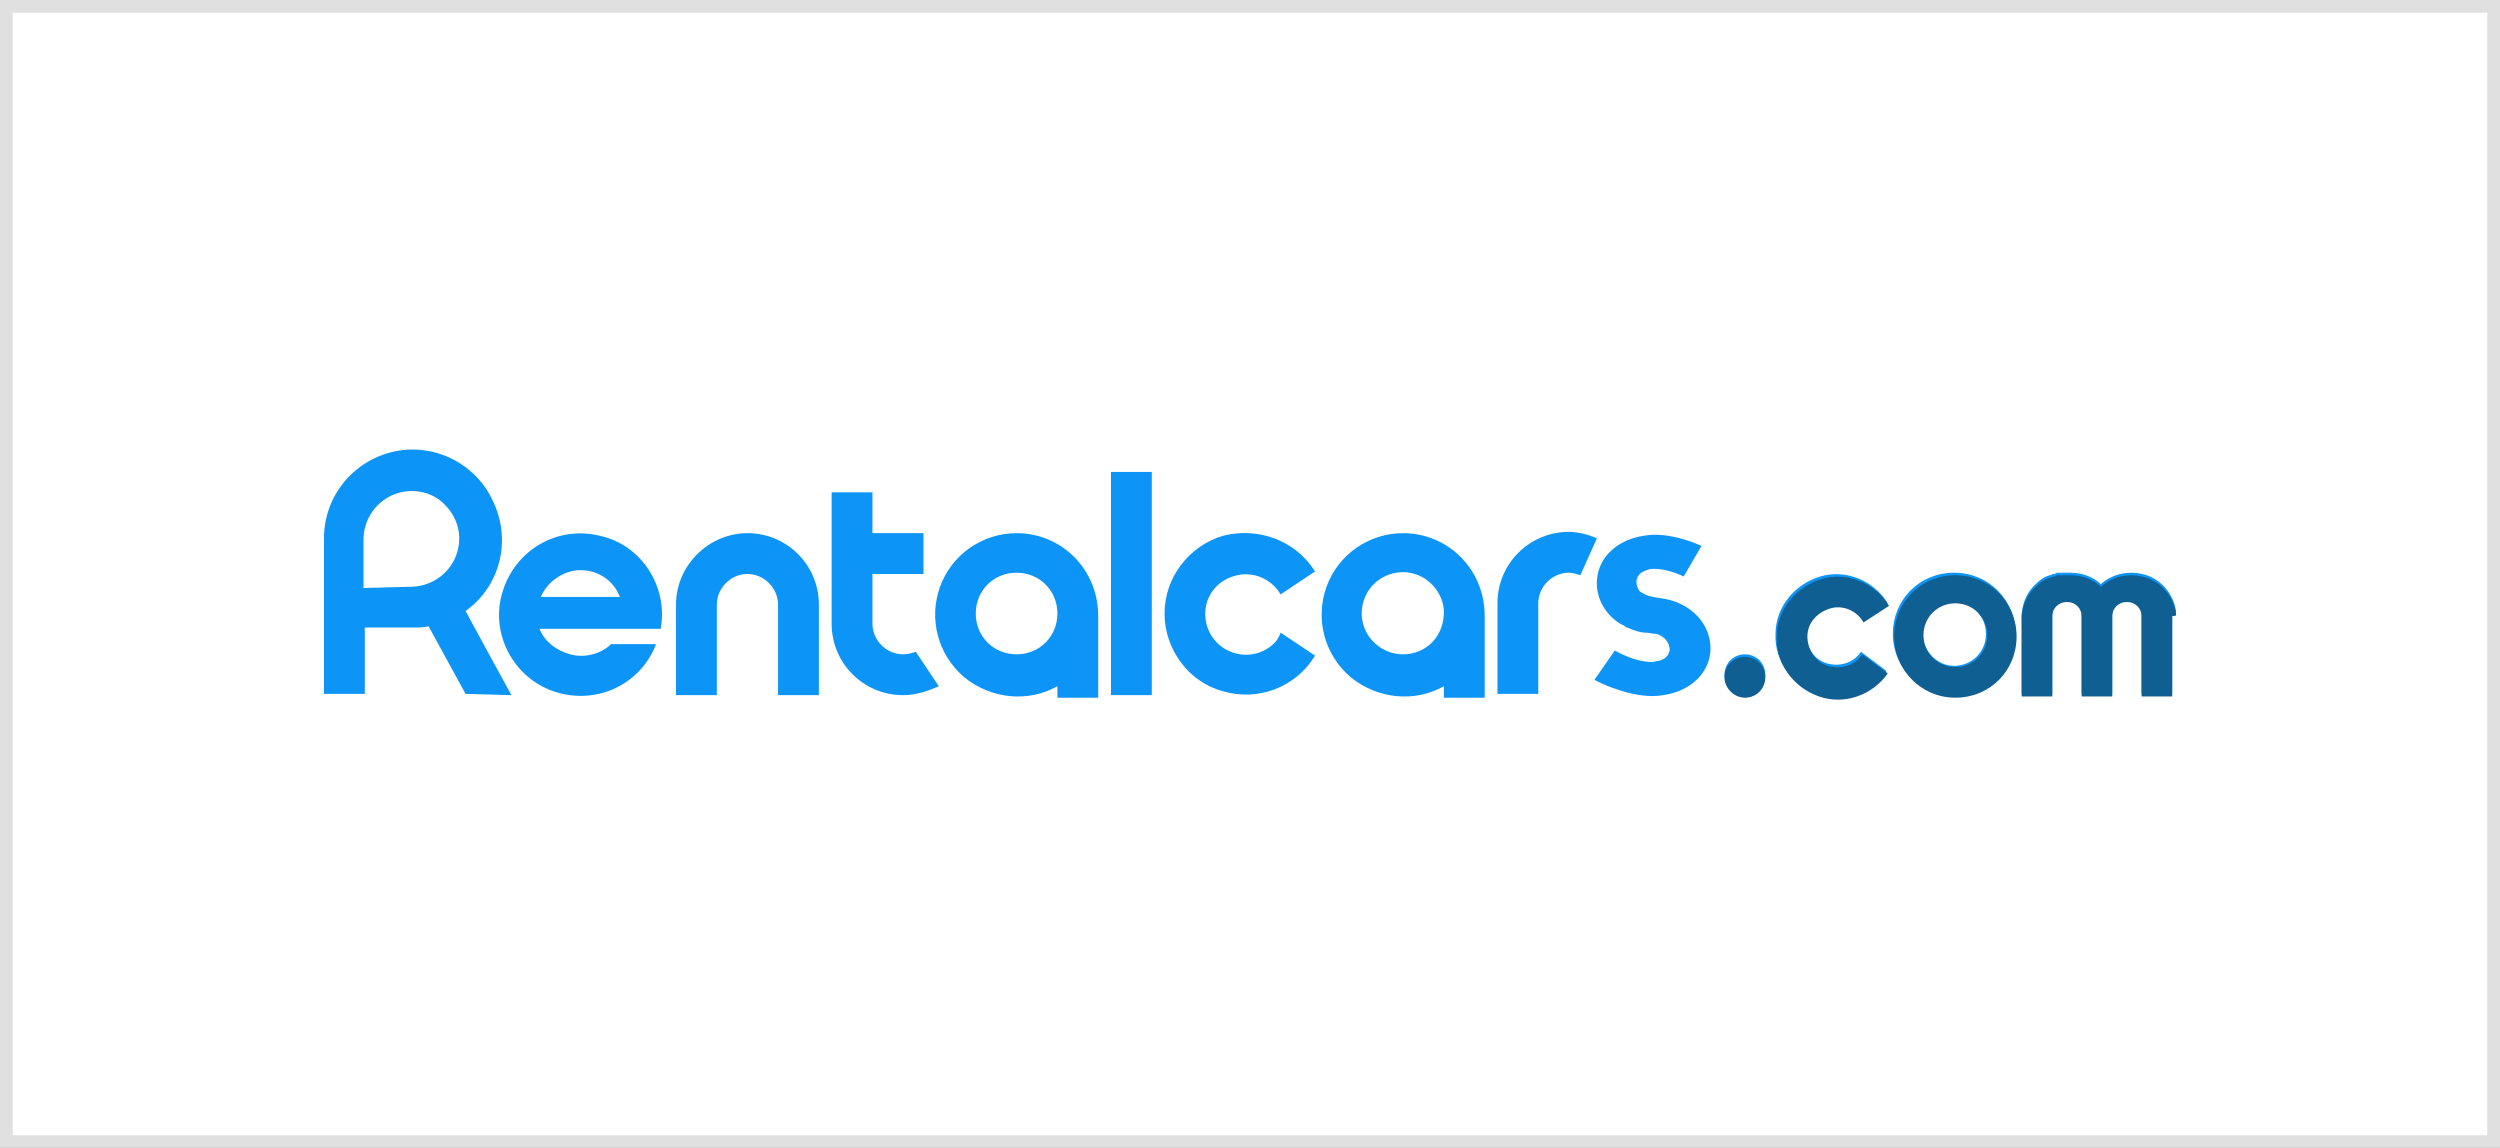 <?xml version="1.0" encoding="UTF-8"?> <!-- Generator: Adobe Illustrator 25.0.0, SVG Export Plug-In . SVG Version: 6.00 Build 0) --> <svg xmlns="http://www.w3.org/2000/svg" xmlns:xlink="http://www.w3.org/1999/xlink" id="Layer_1" x="0px" y="0px" viewBox="0 0 196 90" style="enable-background:new 0 0 196 90;" xml:space="preserve"><rect x="0" y="0" width="196" height="90" fill="#333333" stroke="none"/> <style type="text/css"> .st0{fill:#FFFFFF;stroke:#E0E0E0;} .st1{fill-rule:evenodd;clip-rule:evenodd;fill:#0058AB;} .st2{fill-rule:evenodd;clip-rule:evenodd;fill:#FBD914;} .st3{fill:#0058A3;} .st4{fill-rule:evenodd;clip-rule:evenodd;fill:#00C4CC;} .st5{fill-rule:evenodd;clip-rule:evenodd;fill:#FFFFFF;} .st6{fill-rule:evenodd;clip-rule:evenodd;} .st7{fill-rule:evenodd;clip-rule:evenodd;fill:#231F20;} .st8{fill-rule:evenodd;clip-rule:evenodd;fill:#0D94F7;} .st9{fill-rule:evenodd;clip-rule:evenodd;fill:#105F92;} .st10{fill:#051E42;} .st11{fill:#FFC124;} .st12{fill-rule:evenodd;clip-rule:evenodd;fill:#645A53;} .st13{fill-rule:evenodd;clip-rule:evenodd;fill:#EA5252;} .st14{fill:#131313;} .st15{fill:#131313;stroke:#131313;stroke-width:0.319;stroke-miterlimit:7.405;} </style> <rect x="0.5" y="0.5" class="st0" width="195" height="89"></rect> <g> <g> <path class="st8" d="M153.2,54.5c2.7,0,4.8-2.1,4.8-4.8c0-2.7-2.1-4.8-4.8-4.8s-4.8,2.1-4.8,4.8C148.4,52.4,150.6,54.5,153.2,54.5 z M153.2,52.2c1.4,0,2.5-1.1,2.5-2.5c0-1.4-1.1-2.5-2.5-2.5c-1.4,0-2.5,1.1-2.5,2.5C150.8,51.1,151.9,52.2,153.2,52.2z M136.8,54.5c0.9,0,1.6-0.7,1.6-1.6c0-0.9-0.7-1.6-1.6-1.6s-1.6,0.7-1.6,1.6C135.2,53.8,135.9,54.5,136.8,54.5z M170.6,47.9 c-0.2-1.3-1.1-2.4-2.3-2.8c-1.2-0.4-2.6-0.2-3.6,0.7c-0.6-0.6-1.5-0.9-2.4-0.9c-0.1,0-0.2,0-0.4,0c0,0-0.1,0-0.1,0 c-0.1,0-0.2,0-0.3,0l-0.1,0c-0.1,0-0.2,0-0.3,0.1l-0.1,0c-0.1,0-0.2,0.1-0.3,0.1l0,0c-0.1,0-0.2,0.1-0.3,0.1l0,0 c-0.2,0.1-0.5,0.3-0.7,0.5l0,0c-0.7,0.6-1.1,1.4-1.2,2.4l0,0v6.3h2.4v-6.3c0-0.6,0.5-1.1,1.1-1.1c0,0,0,0,0,0h0.1 c0.6,0,1.1,0.5,1.1,1.1v6.3h2.4v-6.3c0-0.6,0.5-1.1,1.1-1.1c0,0,0,0,0,0h0.1c0.6,0,1.1,0.5,1.1,1.1c0,0,0,0,0,0v6.3h2.4v-6.3 C170.6,48.1,170.6,48,170.6,47.9L170.6,47.9z M145.9,51.1c-0.6,0.9-1.7,1.2-2.7,0.9c-1-0.3-1.6-1.3-1.6-2.3c0-1.1,0.8-1.9,1.8-2.2 c1-0.3,2.1,0.2,2.6,1.1l2-1.3c-1.1-1.8-3.3-2.7-5.3-2.1s-3.5,2.4-3.5,4.5c-0.1,2.1,1.3,4,3.3,4.7c2,0.7,4.2-0.1,5.4-1.8 L145.9,51.1z M71.8,51.1c-0.3,0.1-0.6,0.2-1,0.2c-1.3,0-2.4-1.1-2.4-2.4c0,0,0,0,0,0V45h4v-3.2h-4v-3.2h-3.2l0,10.3 c0,3.1,2.5,5.6,5.6,5.6c0,0,0,0,0,0c1,0,1.9-0.3,2.8-0.7C73.6,53.8,71.8,51.1,71.8,51.1z"></path> <path class="st8" d="M79.7,41.8c-2.7,0-5.1,1.7-6,4.2c-0.9,2.5-0.2,5.3,1.9,7.1c2.1,1.7,5,2,7.3,0.7v0.9h3.2v-6.4 C86.1,44.6,83.2,41.8,79.7,41.8z M79.7,51.3c-1.8,0-3.2-1.4-3.2-3.2c0-1.8,1.4-3.2,3.2-3.2c1.8,0,3.2,1.4,3.2,3.2 C82.9,49.9,81.5,51.3,79.7,51.3z M110,41.8c-2.7,0-5.1,1.7-6,4.2c-0.9,2.5-0.2,5.3,1.9,7.1c2.1,1.7,5,2,7.3,0.7v0.9h3.2v-6.4 C116.4,44.6,113.5,41.8,110,41.8z M110,51.3c-1.3,0-2.5-0.8-3-2s-0.2-2.6,0.7-3.5c0.9-0.9,2.3-1.2,3.5-0.7c1.2,0.5,2,1.7,2,2.9 C113.2,49.9,111.8,51.3,110,51.3L110,51.3z M87.1,54.5h3.2V37h-3.2v17.4V54.5z M64.2,54.5H61v-7.1c0-1.3-1.1-2.4-2.4-2.4 c-1.3,0-2.4,1.1-2.4,2.4v7.1H53v-7.1c0-3.1,2.6-5.6,5.6-5.6c3.1,0,5.6,2.5,5.6,5.6V54.5z M100.1,50.2c-0.9,1.1-2.4,1.4-3.6,0.9 c-1.3-0.5-2.1-1.8-2-3.2c0.1-1.4,1.1-2.5,2.5-2.8c1.3-0.3,2.7,0.3,3.4,1.5l2.7-1.8c-1.5-2.4-4.4-3.5-7.2-2.8 c-2.7,0.8-4.6,3.3-4.6,6.1s1.9,5.4,4.6,6.1c2.7,0.8,5.7-0.3,7.2-2.8l-2.7-1.8C100.3,49.9,100.2,50,100.1,50.2z M40.1,54.5 l-1.7-3.1l-1.9-3.5c2.7-1.9,3.6-5.5,2.2-8.5c-1.3-3-4.6-4.7-7.8-4c-3.2,0.7-5.5,3.5-5.5,6.8v12.2h3.2v-5.2h3.8 c0.4,0,0.8,0,1.2-0.1l2.9,5.3L40.1,54.5L40.1,54.5L40.1,54.5z M28.5,46.1v-3.8c0-1.5,0.9-2.9,2.3-3.5c1.4-0.6,3.1-0.3,4.1,0.8 c1.1,1.1,1.4,2.7,0.8,4.1c-0.6,1.4-2,2.3-3.5,2.3L28.5,46.1C28.5,46.1,28.5,46.1,28.5,46.1z M130.2,46.9c0,0-1-0.1-1.4-0.4 c-0.1,0-0.1-0.1-0.2-0.1c0,0,0,0,0,0c-0.2-0.2-0.3-0.5-0.3-0.8l0-0.1c0,0,0,0,0,0.1c0,0,0-0.1,0-0.1l0,0c0-0.1,0.1-0.2,0.1-0.3 c0.2-0.3,0.4-0.4,0.7-0.5c0.2-0.1,0.4-0.1,0.6-0.1c0.8,0,1.7,0.3,2.3,0.6l1.4-2.4c-0.9-0.4-2.8-1.1-4.5-0.8 c-2.1,0.3-3.6,1.7-3.7,3.5c-0.1,1.4,0.7,2.8,2,3.5c0.1,0,0.2,0.1,0.3,0.2l0.1,0c0.4,0.2,1,0.4,1.4,0.4c0.3,0,0.6,0.1,0.9,0.1 c0.6,0.2,1,0.7,1,1.2l0,0.1c0,0,0,0,0-0.1c0,0,0,0.1,0,0.1l0,0c0,0.1-0.1,0.2-0.1,0.3c-0.2,0.3-0.4,0.4-0.7,0.5 c-0.2,0-0.4,0.1-0.6,0.1c-1.4,0-2.9-0.9-2.9-0.9l-1.6,2.3l0.4,0.2c0,0,2.8,1.4,5,1c2.1-0.3,3.6-1.7,3.7-3.5 C134.2,49,132.6,47.2,130.2,46.9L130.2,46.9z M125.2,42.2c-0.7-0.3-1.5-0.5-2.2-0.5c-3.1,0-5.6,2.5-5.6,5.6v7.1h3.2v-7.1 c0-1.3,1.1-2.4,2.4-2.4c0.3,0,0.6,0.1,0.9,0.2"></path> <path class="st8" d="M47.9,50.5c0,0-0.1,0.1-0.1,0.1c-0.8,0.7-2,1-3.1,0.7c-1.1-0.3-2-1-2.4-2h9.5c0.6-3.3-1.5-6.6-4.8-7.3 c-3.3-0.8-6.6,1.1-7.6,4.4c-1,3.2,0.8,6.7,4,7.8c3.2,1.1,6.7-0.4,8-3.6c0,0,0-0.1,0-0.1L47.9,50.5C47.9,50.5,47.9,50.5,47.9,50.5z M45.5,44.7c1.4,0,2.6,0.8,3.1,2.1h-6.2C42.9,45.6,44.2,44.7,45.5,44.7C45.5,44.7,45.5,44.7,45.5,44.7z"></path> </g> <g> <path class="st9" d="M153.3,54.7c2.7,0,4.8-2.1,4.8-4.8c0-2.7-2.1-4.8-4.8-4.8c-2.7,0-4.8,2.1-4.8,4.8 C148.5,52.5,150.6,54.7,153.3,54.7z M153.3,52.3c1.4,0,2.5-1.1,2.5-2.5s-1.1-2.5-2.5-2.5c-1.4,0-2.5,1.1-2.5,2.5 S151.9,52.3,153.3,52.3z M136.8,54.7c0.9,0,1.6-0.7,1.6-1.6s-0.7-1.6-1.6-1.6c-0.9,0-1.6,0.7-1.6,1.6 C135.2,54,136,54.7,136.8,54.7z M170.6,48.1c-0.2-1.3-1.1-2.4-2.3-2.8s-2.6-0.2-3.6,0.7c-0.6-0.6-1.5-0.9-2.4-0.9 c-0.1,0-0.2,0-0.4,0c0,0-0.1,0-0.1,0c-0.1,0-0.2,0-0.3,0l-0.1,0c-0.1,0-0.2,0-0.3,0.1l-0.1,0c-0.1,0-0.2,0.1-0.3,0.1l0,0 c-0.1,0-0.2,0.1-0.3,0.1l0,0c-0.2,0.1-0.5,0.3-0.7,0.5l0,0c-0.7,0.6-1.1,1.4-1.2,2.4l0,0v6.3h2.4v-6.3c0-0.6,0.5-1.1,1.1-1.1 c0,0,0,0,0,0h0.1c0.6,0,1.1,0.5,1.1,1.1v6.3h2.4v-6.3c0-0.6,0.5-1.1,1.1-1.1c0,0,0,0,0,0h0.1c0.6,0,1.1,0.5,1.1,1.1c0,0,0,0,0,0 v6.3h2.4v-6.3C170.7,48.3,170.6,48.2,170.6,48.1L170.6,48.1z M146,51.3c-0.6,0.9-1.7,1.2-2.7,0.9c-1-0.3-1.6-1.3-1.6-2.3 c0-1.1,0.8-1.9,1.8-2.2c1-0.3,2.1,0.2,2.6,1.1l2-1.3c-1.1-1.8-3.3-2.7-5.3-2.1c-2,0.6-3.5,2.4-3.5,4.5c-0.1,2.1,1.3,4,3.3,4.7 c2,0.7,4.2-0.1,5.4-1.8L146,51.3z"></path> </g> </g> </svg> 